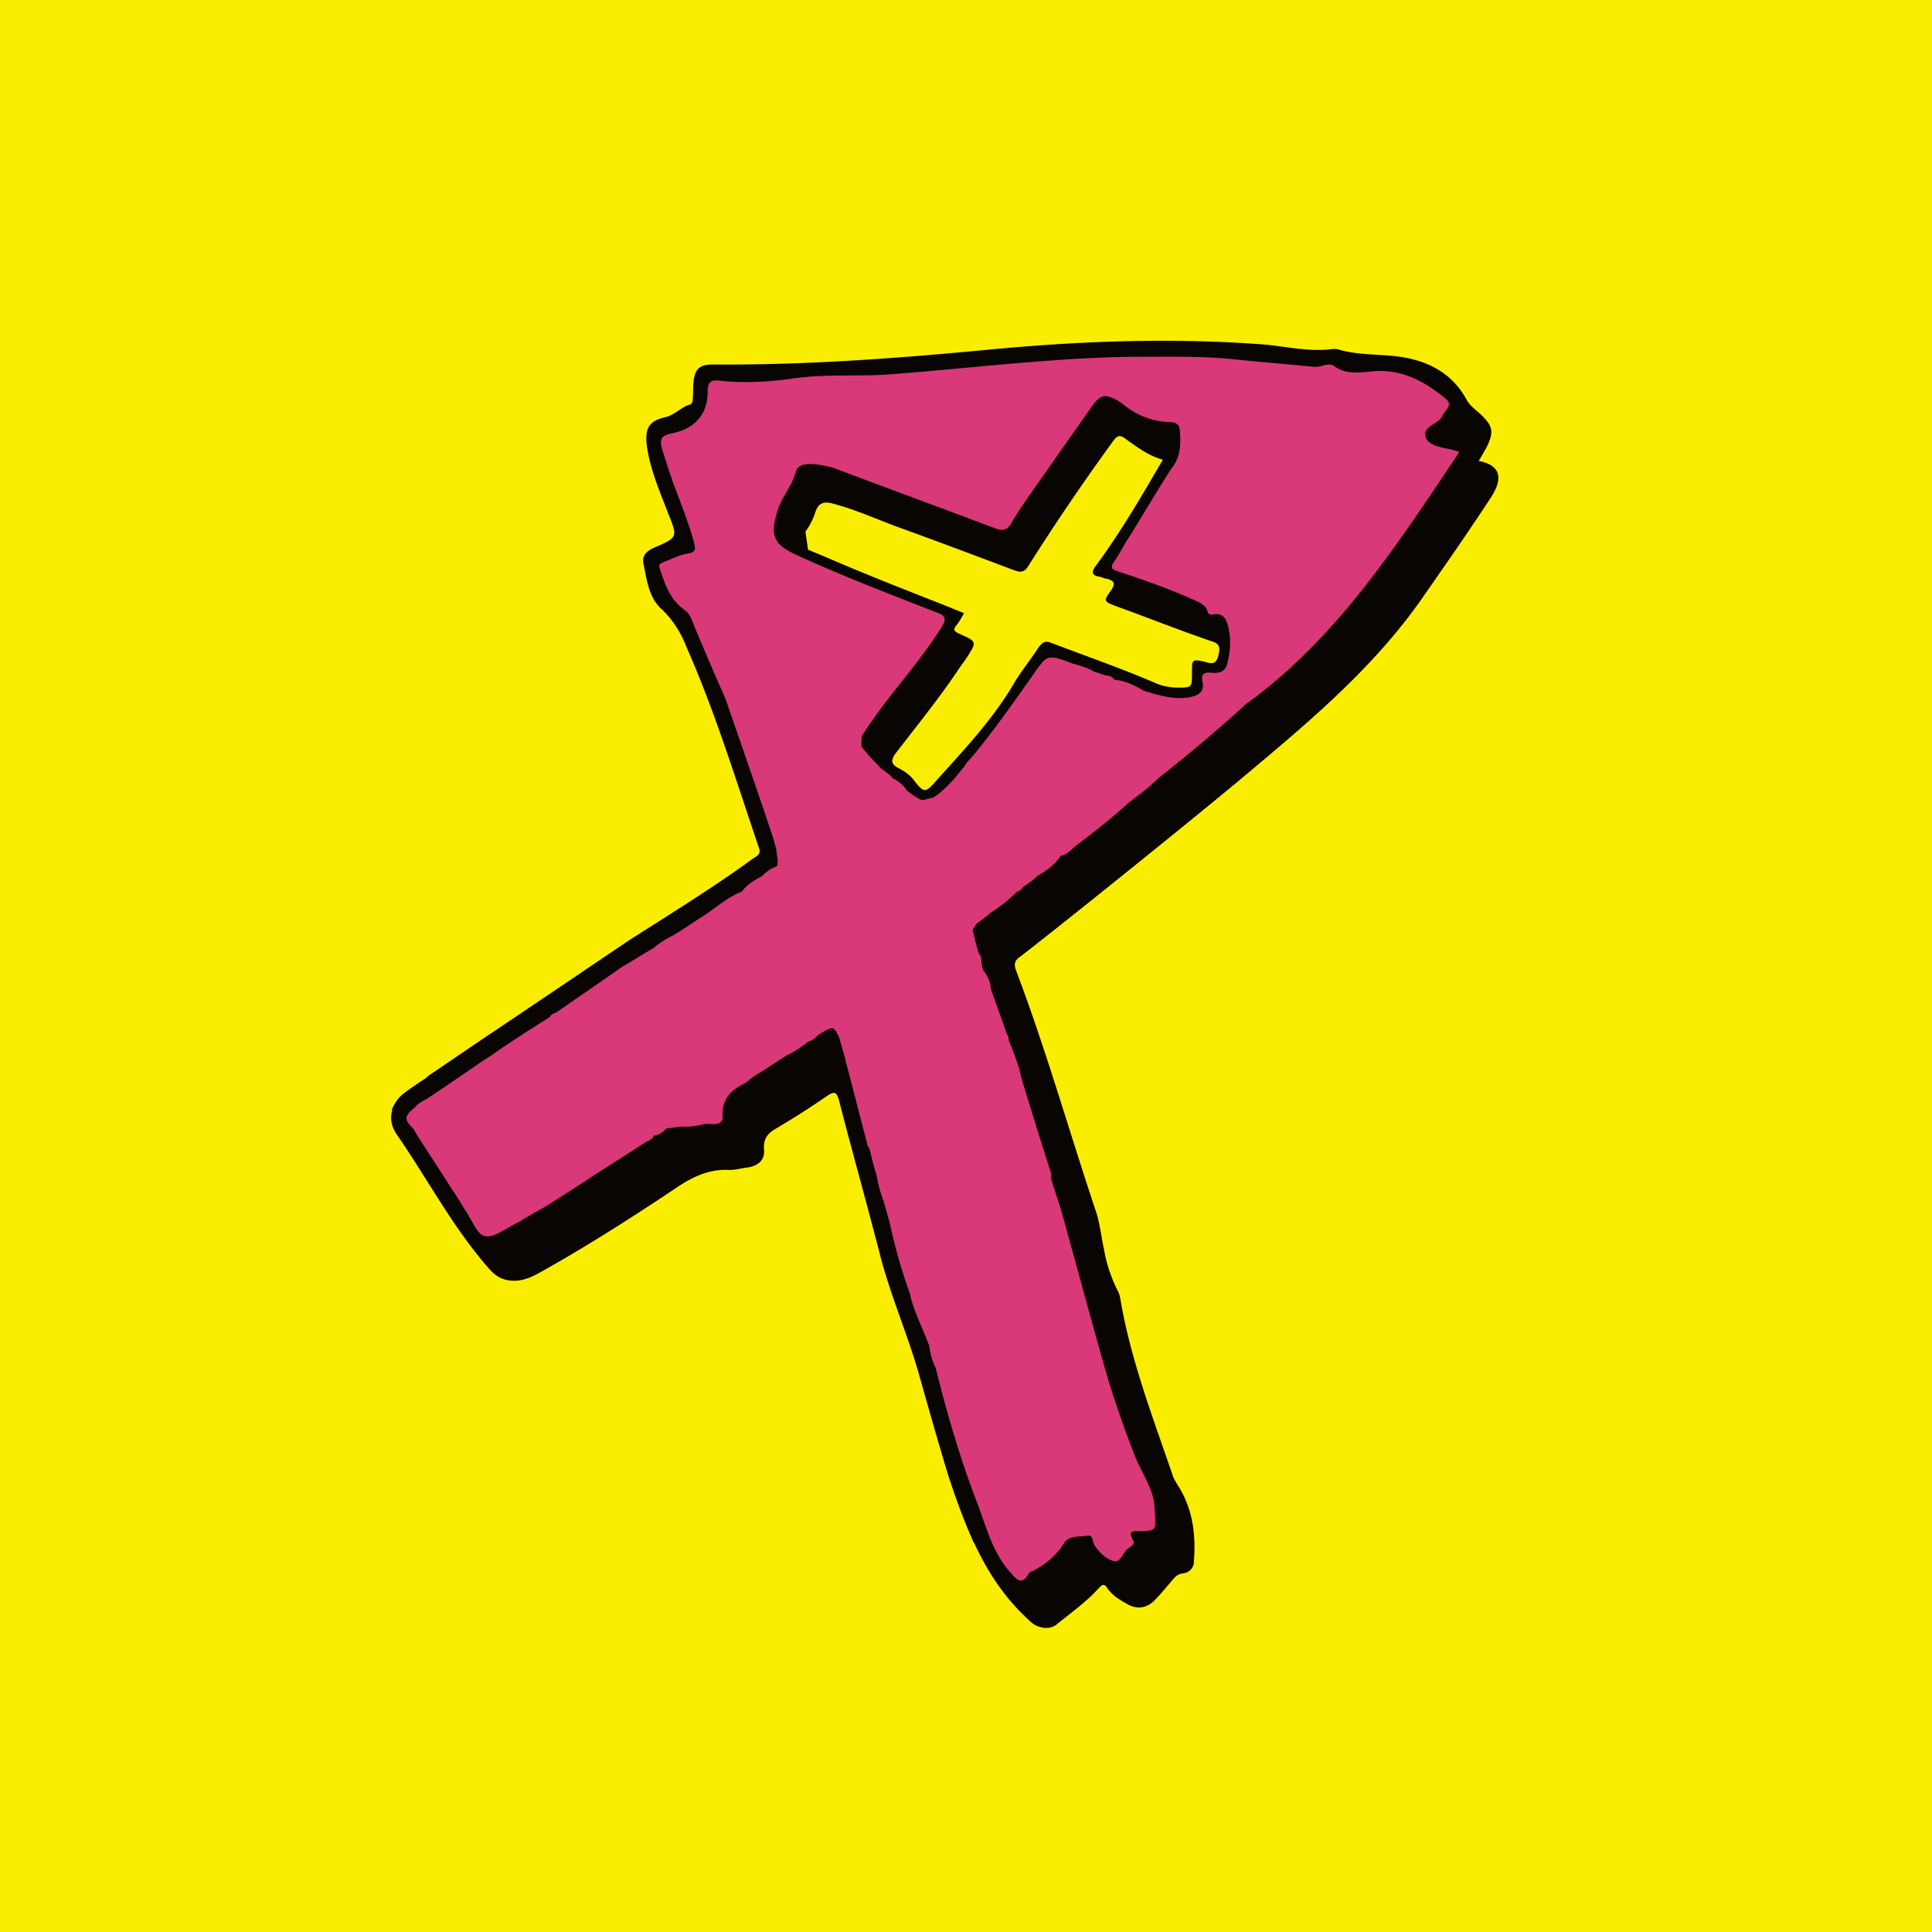 <svg xmlns="http://www.w3.org/2000/svg" width="250" height="250"><path fill="#faee00" d="M0 0h250v250H0z"/><path fill="#090502" d="M191.355 59.652c.418-.754.836-1.425 1.172-2.093.754-1.762.586-2.43-.754-3.774-.671-.668-1.593-1.254-2.011-2.094-2.012-3.683-5.446-5.195-9.301-5.613-2.43-.25-4.86-.168-7.203-.836-.25-.086-.504-.086-.754-.086-3.102.422-6.031-.332-9.047-.586-12.148-.922-24.297-.418-36.363.754-11.563 1.09-23.207 1.93-34.852 1.844-1.758 0-2.347.586-2.512 2.348-.085.586 0 1.254-.085 1.84 0 .421 0 .921-.418 1.007-1.09.336-1.844 1.258-3.016 1.59-2.262.504-2.766 1.426-2.516 3.688.422 3.101 1.676 5.949 2.766 8.797 1.258 3.101 1.258 3.101-1.844 4.44-.922.419-1.59 1.005-1.34 2.095.418 2.093.672 4.355 2.348 5.863 1.508 1.426 2.512 3.102 3.266 5.027 3.687 8.38 6.367 17.176 9.3 25.805.336.922-.254 1.09-.754 1.426-3.769 2.761-7.707 5.277-11.648 7.789l-4.355 2.765s-14.996 10.137-19.27 12.985l-6.785 4.61-.25.25a54.884 54.884 0 0 0-2.684 1.843c-.836.586-1.34 1.34-1.675 2.094l-.083.086.083.082c-.333 1.09-.168 2.18.671 3.351 3.938 5.7 7.121 11.813 11.73 17.094.837 1.004 1.759 1.59 3.017 1.676 1.253.082 2.343-.336 3.433-.922 6.031-3.352 11.813-7.04 17.594-10.895 2.18-1.507 4.441-2.68 7.207-2.511.836 0 1.59-.25 2.43-.336 1.34-.25 2.175-1.004 2.007-2.43-.082-1.172.422-1.926 1.426-2.512a113.449 113.449 0 0 0 6.703-4.273c1.004-.672 1.254-.586 1.59.586 1.762 6.87 3.688 13.656 5.445 20.527 1.344 4.942 3.352 9.633 4.778 14.492 1.258 4.442 2.511 8.883 3.851 13.32.922 2.852 1.93 5.614 3.102 8.298l.168.417.168.25c1.758 3.774 4.02 7.208 7.289 10.141.922.836 2.43 1.086 3.351.332 1.844-1.508 3.77-2.848 5.36-4.605.504-.504.754-.84 1.258 0 .672.922 1.675 1.507 2.597 2.007 1.172.672 2.512.504 3.52-.585.668-.668 1.254-1.422 1.926-2.176.504-.586.84-1.176 1.757-1.258.672-.082 1.344-.672 1.344-1.508.25-3.351-.086-6.617-1.93-9.637-.25-.418-.585-.921-.753-1.34-2.598-7.62-5.528-15.163-6.868-23.206-.086-.336-.168-.668-.336-.922a19.156 19.156 0 0 1-1.761-5.36c-.332-1.508-.5-3.101-.922-4.527-3.516-10.469-6.531-21.195-10.473-31.582-.25-.754-.164-1.176.504-1.676 2.934-2.18 23.207-18.433 30.328-24.465 7.793-6.535 15.5-13.152 21.45-21.531 3.097-4.441 6.199-8.883 9.214-13.488 1.676-2.598 1.09-4.192-1.59-4.692zM152.73 57.56c-.082.082-.082 0 0 0zm-47.25 8.796c.418-1.343 1.172-1.507 2.344-1.175 2.848.754 5.446 1.93 8.13 2.933 5.109 1.844 10.218 3.77 15.331 5.696.922.336 1.34.168 1.84-.668a297.34 297.34 0 0 1 10.809-15.918c.586-.84.921-1.09 1.843-.336 1.426 1.004 2.848 2.093 4.692 2.597-2.68 4.61-5.364 9.215-8.547 13.57-.754.923-.754 1.426.504 1.594.25.082.504.25.84.25.922.254 1.086.586.5 1.508-1.004 1.34-.922 1.426.586 2.012 4.191 1.508 8.378 3.184 12.57 4.61 1.004.331.922.921.754 1.675-.168.836-.504 1.34-1.508 1.004-.086 0-.168 0-.254-.082-1.676-.336-1.676-.336-1.676 1.422 0 1.926 0 1.926-1.843 1.926-.922 0-1.84-.164-2.68-.5-4.442-1.93-9.047-3.52-13.656-5.278-.836-.336-1.172-.086-1.676.586-1.09 1.676-2.344 3.184-3.352 4.942-2.765 4.609-6.449 8.46-9.969 12.398-1.257 1.426-1.507 1.508-2.68 0-.589-.836-1.343-1.34-2.179-1.758-.922-.504-.922-1.004-.336-1.843 2.766-3.602 5.7-7.204 8.211-10.977.336-.5.672-.918 1.004-1.422 1.344-2.094 1.344-2.094-.918-3.101-.59-.25-.922-.5-.422-1.09.422-.5.672-1.004 1.008-1.59-4.527-1.844-8.965-3.52-13.406-5.363-2.262-.922-4.524-1.926-6.785-2.848l-.336-2.344a8.47 8.47 0 0 0 1.257-2.43zm38.54 135.387.667-.168a.644.644 0 0 1-.667.168zm0 0"/><path fill="#d93978" d="M186.828 57.977c-.922-.254-2.094-.504-2.344-1.426-.336-1.09.836-1.508 1.508-2.012.25-.164.504-.418.586-.586.168-.754 1.594-1.422.504-2.344-2.516-2.093-5.277-3.687-8.797-3.601-1.93.082-3.937.668-5.7-.672-.25-.25-.92-.168-1.253-.082-.59.25-1.258.25-1.844.164-3.27-.332-6.535-.586-9.804-.922-3.938-.418-7.875-.332-11.895-.332-4.36 0-8.797.25-13.156.586-6.45.504-12.817 1.172-19.266 1.676-4.36.336-8.715-.086-12.988.586-3.098.418-6.117.586-9.215.25-1.258-.168-1.594.254-1.594 1.425 0 2.934-1.675 4.774-4.523 5.364-1.508.332-1.758.668-1.34 2.176.504 1.593 1.004 3.183 1.594 4.777.918 2.43 1.84 4.773 2.511 7.203.168.754.336 1.258-.84 1.426-1.085.168-2.175.754-3.265 1.172-.336.168-.504.25-.336.754.672 2.011 1.258 3.937 3.102 5.277.668.422 1.004 1.176 1.257 1.93 1.34 3.183 2.68 6.367 4.102 9.55.168.5.336.922.504 1.422.336 1.008 4.191 12.067 5.7 16.672.163.504.25 1.008.417 1.426 0 .754.336 1.508.082 2.262-.754.25-1.34.672-1.926 1.257-.754.418-1.507.836-2.093 1.422a3.59 3.59 0 0 0-.504.59c-2.012.754-3.602 2.344-5.446 3.434-1.004.668-2.011 1.34-3.101 2.011-.164.083-.25.168-.418.25-.836.418-1.676.922-2.43 1.59-1.34.754-2.597 1.594-3.937 2.348-.922.586-1.758 1.258-2.68 1.844-2.012 1.422-4.023 2.765-6.031 4.187-.336.086-.672.254-.84.586-2.262 1.426-4.524 2.852-6.703 4.36-.25.168-.586.418-.836.585-.418.25-.754.5-1.172.754-.504.336-5.363 3.688-7.29 4.942-.503.254-1.007.504-1.425 1.008-1.426 1.172-1.426 1.59-.25 2.761l.168.254.332.586s4.024 6.2 4.86 7.54c0-.083 0-.083.085-.169 0 .086 0 .086-.086.168.254.336.422.672.672 1.008.25.418.504.918.836 1.34l1.008 1.758c.922 1.675 1.676 1.843 3.434.922l1.925-1.09c.422-.168.754-.418 1.176-.668l2.93-1.676 5.363-3.438s.082 0 .082-.082c.168-.085.59-.417 1.176-.753l6.281-4.024c.422-.168.754-.332.922-.754.672-.082 1.172-.418 1.594-.922.668-.082 1.34-.168 1.926-.25 1.004.082 2.093-.082 3.015-.336h.25c.922 0 2.18.254 2.098-1.004-.086-2.093.922-3.269 2.598-4.105.5-.25.836-.586 1.254-.922.753-.504 1.507-.922 2.261-1.426.754-.5 1.508-1.004 2.348-1.507.922-.418 1.758-1.004 2.598-1.676.5-.168.921-.418 1.254-.836 2.011-1.258 2.011-1.258 2.765.25.254.922.504 1.762.754 2.683l3.016 11.645.086-.168c.336 1.258.586 2.512 1.004 3.688.167 1.171.503 2.343.921 3.433.25.922.504 1.758.754 2.68.672 3.101 1.508 6.117 2.598 9.133.504 2.347 1.676 4.523 2.512 6.785.168 1.008.336 1.93.84 2.851 1.507 6.114 3.265 12.063 5.53 17.926 1.087 2.934 1.927 6.117 4.102 8.547.754.84 1.512 1.926 2.43.168.086-.168.336-.25.59-.336 1.59-.836 2.93-1.926 3.937-3.52.668-1.085 2.008-.835 3.016-1.003.836-.168.668.753.922 1.171.668 1.008 1.508 1.844 2.512 2.094.921.254 1.171-1.086 1.843-1.59.336-.25 1.004-.586.672-1.09-.758-1.34.082-1.171.918-1.171 2.012-.086 2.012-.086 1.93-2.094 0-.422-.086-.754-.086-1.176-.168-2.344-1.676-4.27-2.512-6.45a136.737 136.737 0 0 1-3.437-9.8c-2.094-7.207-4.02-14.496-6.032-21.7-.418-1.507-1.003-3.019-1.421-4.526 0-.165.082-.333.082-.418a746.85 746.85 0 0 1-3.938-12.649c-.25-1.508-1.508-4.527-1.59-4.695 0-.332-.086-.668-.254-.836-.668-2.012-1.422-3.938-2.093-5.95 0-.753-.336-1.34-.672-1.925-.754-.754-.25-1.926-.918-2.68l-.758-2.933.504-.754c.672-.504 1.34-1.004 1.926-1.508 1.175-.754 2.265-1.594 3.27-2.598.335-.168.671-.336.835-.672.672-.418 1.344-.922 1.844-1.422 1.176-.671 2.262-1.425 3.015-2.597.84-.168 1.426-.84 2.012-1.34 2.348-1.762 4.692-3.606 6.871-5.613 1.34-1.008 2.598-1.93 3.77-3.102a208.927 208.927 0 0 0 11.394-9.633c11.813-8.547 19.52-20.61 27.563-32.59-1.004-.335-1.508-.421-2.012-.503zm-28.066 28.066c-.332 1.004-1.172 1.09-2.094 1.004-.836-.082-1.254.168-1.09 1.09.336 1.425-.5 1.843-1.676 2.093-2.007.336-3.937-.25-5.863-.835-1.172-.672-2.43-1.34-3.851-1.426-.254-.418-.672-.586-1.176-.586l-1.508-.504c-.836-.5-1.758-.754-2.68-1.004-2.847-1.09-3.351-1.172-4.441.504v-.086s-6.367 9.3-9.215 12.316c-.168.25-.25.336-.336.504l-1.426 1.758c-.836.84-1.672 1.758-2.68 2.348-.503.082-.921.25-1.421.332-.59-.25-1.176-.668-1.762-1.086-.082-.086-.168-.168-.25-.254-.418-.668-1.09-1.172-1.762-1.508-.418-.504-.922-.836-1.422-1.172-1.507-1.508-2.597-2.847-2.597-2.847-.086-.504 0-1.008 0-1.426 3.097-4.942 7.203-9.133 10.304-14.074.672-1.09.586-1.508-.586-1.926-6.03-2.348-12.148-4.695-18.011-7.375-3.184-1.422-3.606-2.598-2.598-5.863.586-1.762 1.844-3.102 2.344-4.946.254-1.004 1.426-1.086 2.347-1.004.922.082 1.926.25 2.848.586 6.871 2.598 13.738 5.11 20.61 7.707 1.007.422 1.593.168 2.093-.668.586-1.007 1.258-2.011 1.93-3.015 2.762-3.938 5.527-7.875 8.293-11.813 1.34-1.93 1.926-2.012 3.855-.84.082.082.164.082.25.168 1.758 1.508 3.852 2.344 6.2 2.43.586 0 1.172.168 1.257.922.168 1.676.168 3.351-.84 4.773-1.003 1.344-4.69 7.625-5.78 9.301-.669 1.004-1.173 2.094-1.84 3.016-.672.922-.168 1.09.585 1.34 3.352 1.09 6.618 2.261 9.801 3.687.672.336 1.426.586 1.676 1.426.082.418.418.5.754.418 1.34-.25 1.676.668 1.926 1.59.422 1.761.254 3.351-.168 4.945zm0 0"/></svg>